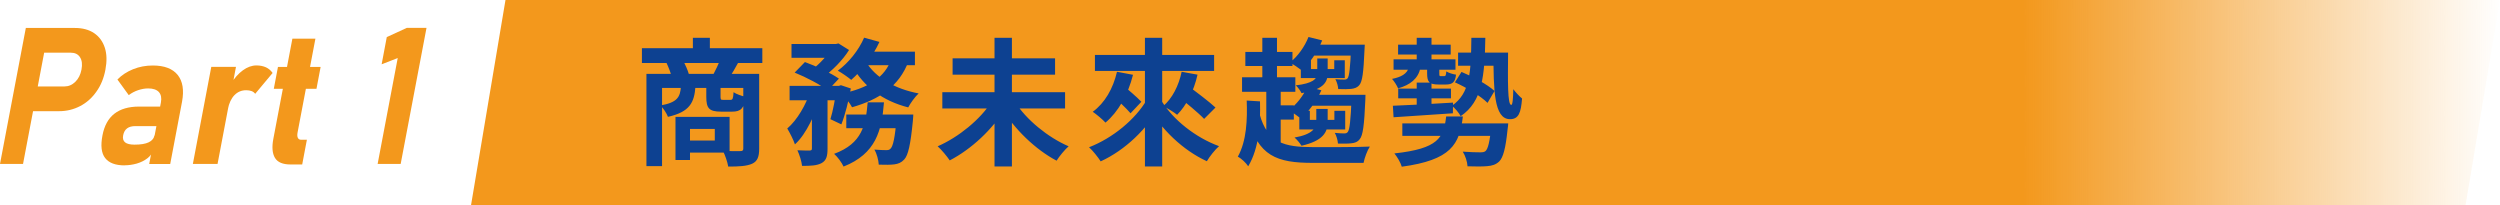 <svg width="584" height="48" viewBox="0 0 584 48" fill="none" xmlns="http://www.w3.org/2000/svg">
<g clip-path="url(#clip0_78_5)">
<path fill-rule="evenodd" clip-rule="evenodd" d="M575.939 48L110.019 48L118.081 0L584 0L575.939 48Z" fill="url(#paint0_linear_78_5)"/>
<path d="M0 38.298L6.033 6.533L11.413 6.533L5.38 38.298H0ZM4.798 25.972L5.892 20.197H15.029C15.999 20.197 16.846 19.845 17.587 19.123C18.328 18.401 18.804 17.45 19.033 16.27C19.263 15.055 19.157 14.104 18.698 13.382C18.239 12.66 17.516 12.308 16.546 12.308L7.409 12.308L8.502 6.533L17.499 6.533C19.298 6.533 20.797 6.938 21.997 7.748C23.179 8.558 24.008 9.685 24.484 11.146C24.96 12.607 24.996 14.316 24.625 16.288C24.255 18.242 23.567 19.95 22.526 21.394C21.503 22.855 20.25 23.983 18.733 24.775C17.216 25.567 15.594 25.972 13.794 25.972L4.798 25.972Z" fill="#F3981C"/>
<path d="M29.123 38.633C26.954 38.633 25.436 38.052 24.555 36.907C23.673 35.763 23.479 34.002 23.937 31.625C24.36 29.371 25.295 27.68 26.707 26.571C28.135 25.462 30.058 24.898 32.475 24.898H37.573L36.973 29.459H31.61C30.799 29.459 30.164 29.635 29.688 29.987C29.212 30.339 28.912 30.885 28.77 31.607C28.629 32.346 28.77 32.892 29.229 33.262C29.67 33.614 30.411 33.79 31.434 33.79C32.863 33.79 33.957 33.614 34.733 33.245C35.509 32.875 35.968 32.311 36.109 31.537L35.897 34.829C35.65 35.692 35.174 36.396 34.45 36.96C33.727 37.523 32.898 37.928 31.946 38.21C30.993 38.474 30.041 38.615 29.088 38.615L29.123 38.633ZM34.856 38.298L37.59 23.93C37.784 22.873 37.626 22.081 37.114 21.5C36.585 20.936 35.756 20.655 34.609 20.655C33.851 20.655 33.075 20.796 32.281 21.06C31.487 21.324 30.746 21.711 30.076 22.222L27.43 18.577C28.435 17.538 29.67 16.746 31.099 16.165C32.545 15.584 34.08 15.302 35.703 15.302C38.384 15.302 40.325 16.041 41.506 17.503C42.688 18.982 43.023 21.042 42.529 23.736L39.76 38.316H34.874L34.856 38.298Z" fill="#F3981C"/>
<path d="M45.052 38.298L49.356 15.618L55.124 15.618L50.82 38.298H45.052ZM59.623 21.94C59.428 21.64 59.146 21.429 58.793 21.288C58.441 21.148 58 21.077 57.506 21.077C56.412 21.077 55.512 21.464 54.754 22.239C54.013 23.014 53.502 24.106 53.237 25.479L53.942 19.58C54.754 18.242 55.689 17.186 56.73 16.428C57.77 15.671 58.829 15.284 59.905 15.284C60.751 15.284 61.492 15.442 62.127 15.724C62.762 16.023 63.274 16.464 63.68 17.045L59.605 21.922L59.623 21.94Z" fill="#F3981C"/>
<path d="M67.878 38.421C66.061 38.421 64.844 37.911 64.226 36.872C63.609 35.833 63.486 34.354 63.856 32.417L68.301 9.033L73.681 9.033L69.518 30.92C69.412 31.466 69.43 31.889 69.571 32.188C69.712 32.487 69.959 32.646 70.347 32.646H71.688L70.594 38.421H67.878ZM63.962 20.743L64.932 15.636L74.898 15.636L73.928 20.743H63.962Z" fill="#F3981C"/>
<path d="M99.629 6.533L93.597 38.298H88.216L92.909 13.558L89.151 15.02L90.351 8.663L95.025 6.515L99.612 6.515L99.629 6.533Z" fill="#F3981C"/>
<path d="M149.952 11.264L178.08 11.264V14.72L149.952 14.72V11.264ZM161.856 8.832H165.824V13.312L161.856 13.312V8.832ZM151.008 17.248L175.616 17.248V20.544L154.656 20.544V38.816H151.008V17.248ZM173.632 17.248L177.344 17.248V34.72C177.344 36.576 176.96 37.664 175.712 38.24C174.432 38.816 172.64 38.912 170.112 38.912C169.952 37.888 169.376 36.192 168.864 35.232C170.528 35.328 172.384 35.328 172.928 35.296C173.472 35.296 173.632 35.136 173.632 34.688V17.248ZM159.072 20.128H162.464C162.208 23.968 161.12 26.144 156.032 27.296C155.744 26.496 154.944 25.248 154.272 24.64C158.24 23.936 158.912 22.688 159.072 20.128ZM164.992 20.128H168.32V22.56C168.32 23.264 168.384 23.328 168.96 23.328C169.248 23.328 170.304 23.328 170.624 23.328C171.136 23.328 171.264 23.104 171.36 21.536C171.968 21.984 173.312 22.432 174.176 22.624C173.856 25.344 173.024 26.08 171.04 26.08C170.464 26.08 168.992 26.08 168.448 26.08C165.6 26.08 164.992 25.248 164.992 22.624V20.128ZM157.792 27.296L161.184 27.296V37.376H157.792V27.296ZM159.904 27.296H170.432V35.648H159.904V32.832H166.976V30.112H159.904V27.296ZM155.68 14.656L159.488 14.016C160.064 15.04 160.672 16.416 160.928 17.344L156.96 18.144C156.768 17.216 156.192 15.744 155.68 14.656ZM168.192 13.984L172.448 14.624C171.68 16.032 171.008 17.184 170.432 18.048L166.624 17.408C167.168 16.416 167.84 14.976 168.192 13.984ZM184.896 10.272H195.392V13.504L184.896 13.504V10.272ZM197.696 26.752L210.72 26.752V29.952L197.696 29.952V26.752ZM184.448 20.064H196.352V23.424H184.448V20.064ZM189.664 21.44H193.312V34.752C193.312 36.48 193.024 37.504 191.904 38.112C190.816 38.688 189.376 38.752 187.36 38.752C187.264 37.728 186.752 36.128 186.272 35.104C187.456 35.168 188.768 35.168 189.152 35.168C189.536 35.136 189.664 35.04 189.664 34.688V21.44ZM209.472 26.752H213.344C213.344 26.752 213.312 27.712 213.248 28.224C212.704 33.76 212.16 36.256 211.232 37.248C210.528 38.016 209.824 38.272 208.896 38.4C208.096 38.496 206.752 38.528 205.28 38.464C205.216 37.408 204.832 35.904 204.256 34.944C205.408 35.04 206.464 35.072 206.976 35.072C207.456 35.072 207.744 35.04 208.032 34.72C208.608 34.176 209.088 32.16 209.472 27.264V26.752ZM202.688 23.904L206.496 23.904C205.984 30.464 204.64 35.904 197.056 38.912C196.64 37.984 195.648 36.64 194.848 35.936C201.472 33.504 202.24 29.12 202.688 23.904ZM185.632 16.96L188.032 14.496C190.624 15.424 194.144 17.088 195.968 18.368L193.376 21.12C191.744 19.84 188.288 18.016 185.632 16.96ZM195.424 20.064H195.936L196.448 19.904L198.752 20.672C198.24 23.584 197.408 26.88 196.544 29.056L193.984 27.84C194.56 25.984 195.136 23.008 195.424 20.608V20.064ZM208.256 13.632L212.256 14.24C210.08 20.192 205.312 23.264 199.04 25.056C198.592 24.192 197.408 22.624 196.64 21.856C202.528 20.672 206.784 18.208 208.256 13.632ZM201.856 8.8L205.44 9.792C203.84 13.248 201.248 16.576 198.848 18.656C198.112 18.048 196.608 16.992 195.712 16.512C198.208 14.688 200.576 11.776 201.856 8.8ZM202.304 14.464C204.512 18.112 208.992 20.768 214.592 21.824C213.76 22.592 212.672 24.096 212.16 25.088C206.24 23.584 201.792 20.256 199.104 15.488L202.304 14.464ZM189.312 21.216L191.776 22.176C190.56 26.432 188.416 31.264 185.696 33.728C185.344 32.64 184.512 31.04 183.904 30.016C186.24 28.032 188.32 24.416 189.312 21.216ZM201.76 12.064L213.728 12.064V15.232L200.224 15.232L201.76 12.064ZM194.464 10.272H195.296L195.872 10.144L198.336 11.68C196.896 14.016 194.368 16.576 192.064 18.176C191.392 17.6 190.304 16.8 189.568 16.352C191.552 14.944 193.6 12.576 194.464 10.944V10.272ZM220.128 21.536L248.8 21.536V25.344L220.128 25.344V21.536ZM222.528 13.632L246.464 13.632V17.44H222.528V13.632ZM232.32 8.832H236.384V38.88H232.32V8.832ZM231.648 23.744L234.976 25.12C231.904 30.208 226.912 34.848 221.856 37.472C221.216 36.512 219.936 34.976 219.04 34.176C223.968 32.032 229.024 27.872 231.648 23.744ZM237.088 23.776C239.68 27.904 244.736 32.064 249.632 34.176C248.736 34.944 247.456 36.512 246.816 37.536C241.856 34.912 236.96 30.176 233.888 25.12L237.088 23.776ZM255.776 12.832L283.616 12.832V16.576L255.776 16.576V12.832ZM267.456 8.832H271.488V38.88H267.456V8.832ZM267.904 23.296L271.104 24.512C267.968 30.176 262.816 35.072 257.12 37.696C256.512 36.736 255.264 35.168 254.4 34.4C259.936 32.256 265.216 27.904 267.904 23.296ZM271.328 23.552C274.016 27.968 279.264 32.128 284.768 34.144C283.808 34.976 282.56 36.576 281.92 37.664C276.352 35.104 271.296 30.272 268.16 24.8L271.328 23.552ZM259.648 22.144L262.08 19.712C263.52 20.928 265.6 22.688 266.624 23.776L264.096 26.464C263.136 25.312 261.12 23.456 259.648 22.144ZM260.928 16.768L264.672 17.472C263.488 22.144 261.216 26.144 258.24 28.64C257.6 27.936 256.128 26.688 255.264 26.112C258.08 24.064 260.032 20.672 260.928 16.768ZM274.944 22.272L277.44 19.968C279.424 21.472 282.464 23.744 283.936 25.12L281.28 27.776C279.936 26.336 276.992 23.968 274.944 22.272ZM276.032 16.768L279.744 17.44C278.88 21.28 277.12 24.672 274.976 26.816C274.24 26.208 272.608 25.216 271.712 24.8C273.856 22.976 275.36 20 276.032 16.768ZM305.408 20.256L308.672 21.088C307.552 23.616 305.696 26.112 303.872 27.68C303.2 27.136 301.856 26.208 301.056 25.76C302.88 24.416 304.48 22.336 305.408 20.256ZM306.432 22.144L316.544 22.144V24.704L304.608 24.704L306.432 22.144ZM315.744 22.144H318.976C318.976 22.144 318.976 22.912 318.944 23.296C318.688 29.344 318.368 31.648 317.632 32.512C317.12 33.184 316.448 33.408 315.648 33.472C314.976 33.568 313.792 33.568 312.544 33.536C312.512 32.8 312.192 31.712 311.808 31.04C312.8 31.136 313.6 31.168 313.984 31.168C314.4 31.168 314.624 31.104 314.848 30.816C315.264 30.272 315.52 28.256 315.744 22.624V22.144ZM307.488 25.44H310.144V28.544C310.144 30.88 309.056 32.896 304.032 34.048C303.68 33.472 303.008 32.64 302.4 32.128C306.656 31.392 307.488 29.824 307.488 28.512V25.44ZM303.52 25.888H305.984V28H311.712V25.888L314.24 25.888V30.24L303.52 30.24V25.888ZM305.664 8.64L308.864 9.44C307.776 12.128 305.92 14.816 304.096 16.448C303.456 15.936 302.112 15.04 301.344 14.592C303.168 13.152 304.768 10.912 305.664 8.64ZM306.624 10.432L316.608 10.432V12.992L304.8 12.992L306.624 10.432ZM315.616 10.432L318.816 10.432C318.816 10.432 318.784 11.2 318.752 11.552C318.528 16.96 318.24 19.008 317.568 19.84C317.056 20.48 316.416 20.672 315.616 20.768C314.976 20.832 313.824 20.864 312.608 20.8C312.576 20.096 312.288 19.104 311.936 18.496C312.832 18.592 313.632 18.592 314.016 18.592C314.4 18.592 314.592 18.528 314.816 18.272C315.168 17.792 315.424 15.936 315.616 10.912V10.432ZM307.712 13.664L310.144 13.664V17.184C310.144 19.424 308.832 20.992 304.032 21.76C303.776 21.184 303.2 20.416 302.688 19.936C306.688 19.488 307.712 18.4 307.712 17.184V13.664ZM303.872 14.08H306.24V16.128L311.68 16.128V14.08H314.144V18.24L303.872 18.24V14.08ZM290.912 12.128L301.92 12.128V15.424L290.912 15.424V12.128ZM290.144 18.048L302.592 18.048V21.44L290.144 21.44V18.048ZM296.896 24.608H302.24V27.936H296.896V24.608ZM294.88 8.832H298.304V20.192H294.88V8.832ZM295.808 20.256H299.168V34.496H295.808V20.256ZM294.24 26.656C296.096 33.376 299.968 34.368 306.72 34.368C309.024 34.368 317.216 34.4 320 34.24C319.392 35.136 318.752 36.896 318.528 38.048H306.656C298.272 38.048 293.888 36.48 291.488 27.488L294.24 26.656ZM291.232 23.488L294.336 23.68C294.464 28.768 294.176 34.496 291.584 38.848C291.104 38.08 289.92 36.96 289.152 36.608C291.232 32.896 291.392 27.84 291.232 23.488ZM330.944 19.296H334.4V25.92L330.944 26.144V19.296ZM325.536 13.856L340 13.856V16.288H325.536V13.856ZM326.592 10.432L338.88 10.432V12.736L326.592 12.736V10.432ZM330.944 8.832L334.4 8.832V15.424H330.944V8.832ZM325.376 24.704C328.928 24.576 334.272 24.288 339.424 23.968L339.392 26.464C334.4 26.816 329.248 27.136 325.536 27.392L325.376 24.704ZM329.088 15.744L331.808 15.904C331.264 18.368 329.44 19.84 326.592 20.64C326.368 20.064 325.664 18.944 325.184 18.432C327.264 18.016 328.736 17.248 329.088 15.744ZM333.376 15.168H336.224V17.12C336.224 17.728 336.256 17.792 336.576 17.792C336.736 17.792 337.184 17.792 337.344 17.792C337.696 17.792 337.792 17.6 337.856 16.672C338.368 17.024 339.424 17.344 340.128 17.44C339.936 19.232 339.264 19.744 337.728 19.744C337.312 19.744 336.512 19.744 336.096 19.744C333.856 19.744 333.376 19.168 333.376 17.12V15.168ZM326.624 20.704L338.944 20.704V22.976L326.624 22.976V20.704ZM327.584 28.832L349.184 28.832V31.744L327.584 31.744V28.832ZM348.384 28.832H352.32C352.32 28.832 352.256 29.824 352.16 30.304C351.712 34.688 351.136 36.8 350.208 37.728C349.408 38.464 348.576 38.72 347.392 38.816C346.368 38.912 344.64 38.912 342.816 38.848C342.752 37.792 342.304 36.352 341.696 35.424C343.328 35.552 345.024 35.584 345.728 35.584C346.336 35.584 346.688 35.552 347.008 35.296C347.584 34.816 348.032 33.088 348.384 29.312V28.832ZM337.824 27.2H341.728C340.96 33.76 338.944 37.376 327.456 38.944C327.2 38.016 326.368 36.608 325.728 35.84C335.968 34.72 337.248 32.224 337.824 27.2ZM339.872 19.232L341.408 16.8C344.096 17.92 347.488 19.744 349.12 21.248L347.488 24.032C345.92 22.464 342.592 20.448 339.872 19.232ZM340.608 12.288L350.208 12.288V15.36L340.608 15.36V12.288ZM348.864 12.288H352.288C352.224 18.976 352.16 24.512 353.024 24.512C353.344 24.544 353.472 22.944 353.504 20.832C354.112 21.632 354.912 22.496 355.552 23.008C355.296 26.304 354.784 27.84 352.736 27.84C348.96 27.84 348.896 20.928 348.864 12.288ZM343.712 8.832H346.976C346.816 17.76 346.304 23.68 341.216 27.136C340.832 26.4 339.872 25.248 339.168 24.704C343.456 21.76 343.616 16.8 343.712 8.832Z" fill="#0D4191"/>
</g>
<defs>
<linearGradient id="paint0_linear_78_5" x1="118.081" y1="24" x2="584.423" y2="24" gradientUnits="userSpaceOnUse">
<stop offset="0.76" stop-color="#F3981C"/>
<stop offset="1" stop-color="#F3981C" stop-opacity="0"/>
</linearGradient>
<clipPath id="clip0_78_5">
<rect width="584" height="48" fill="white"/>
</clipPath>
</defs>
</svg>
